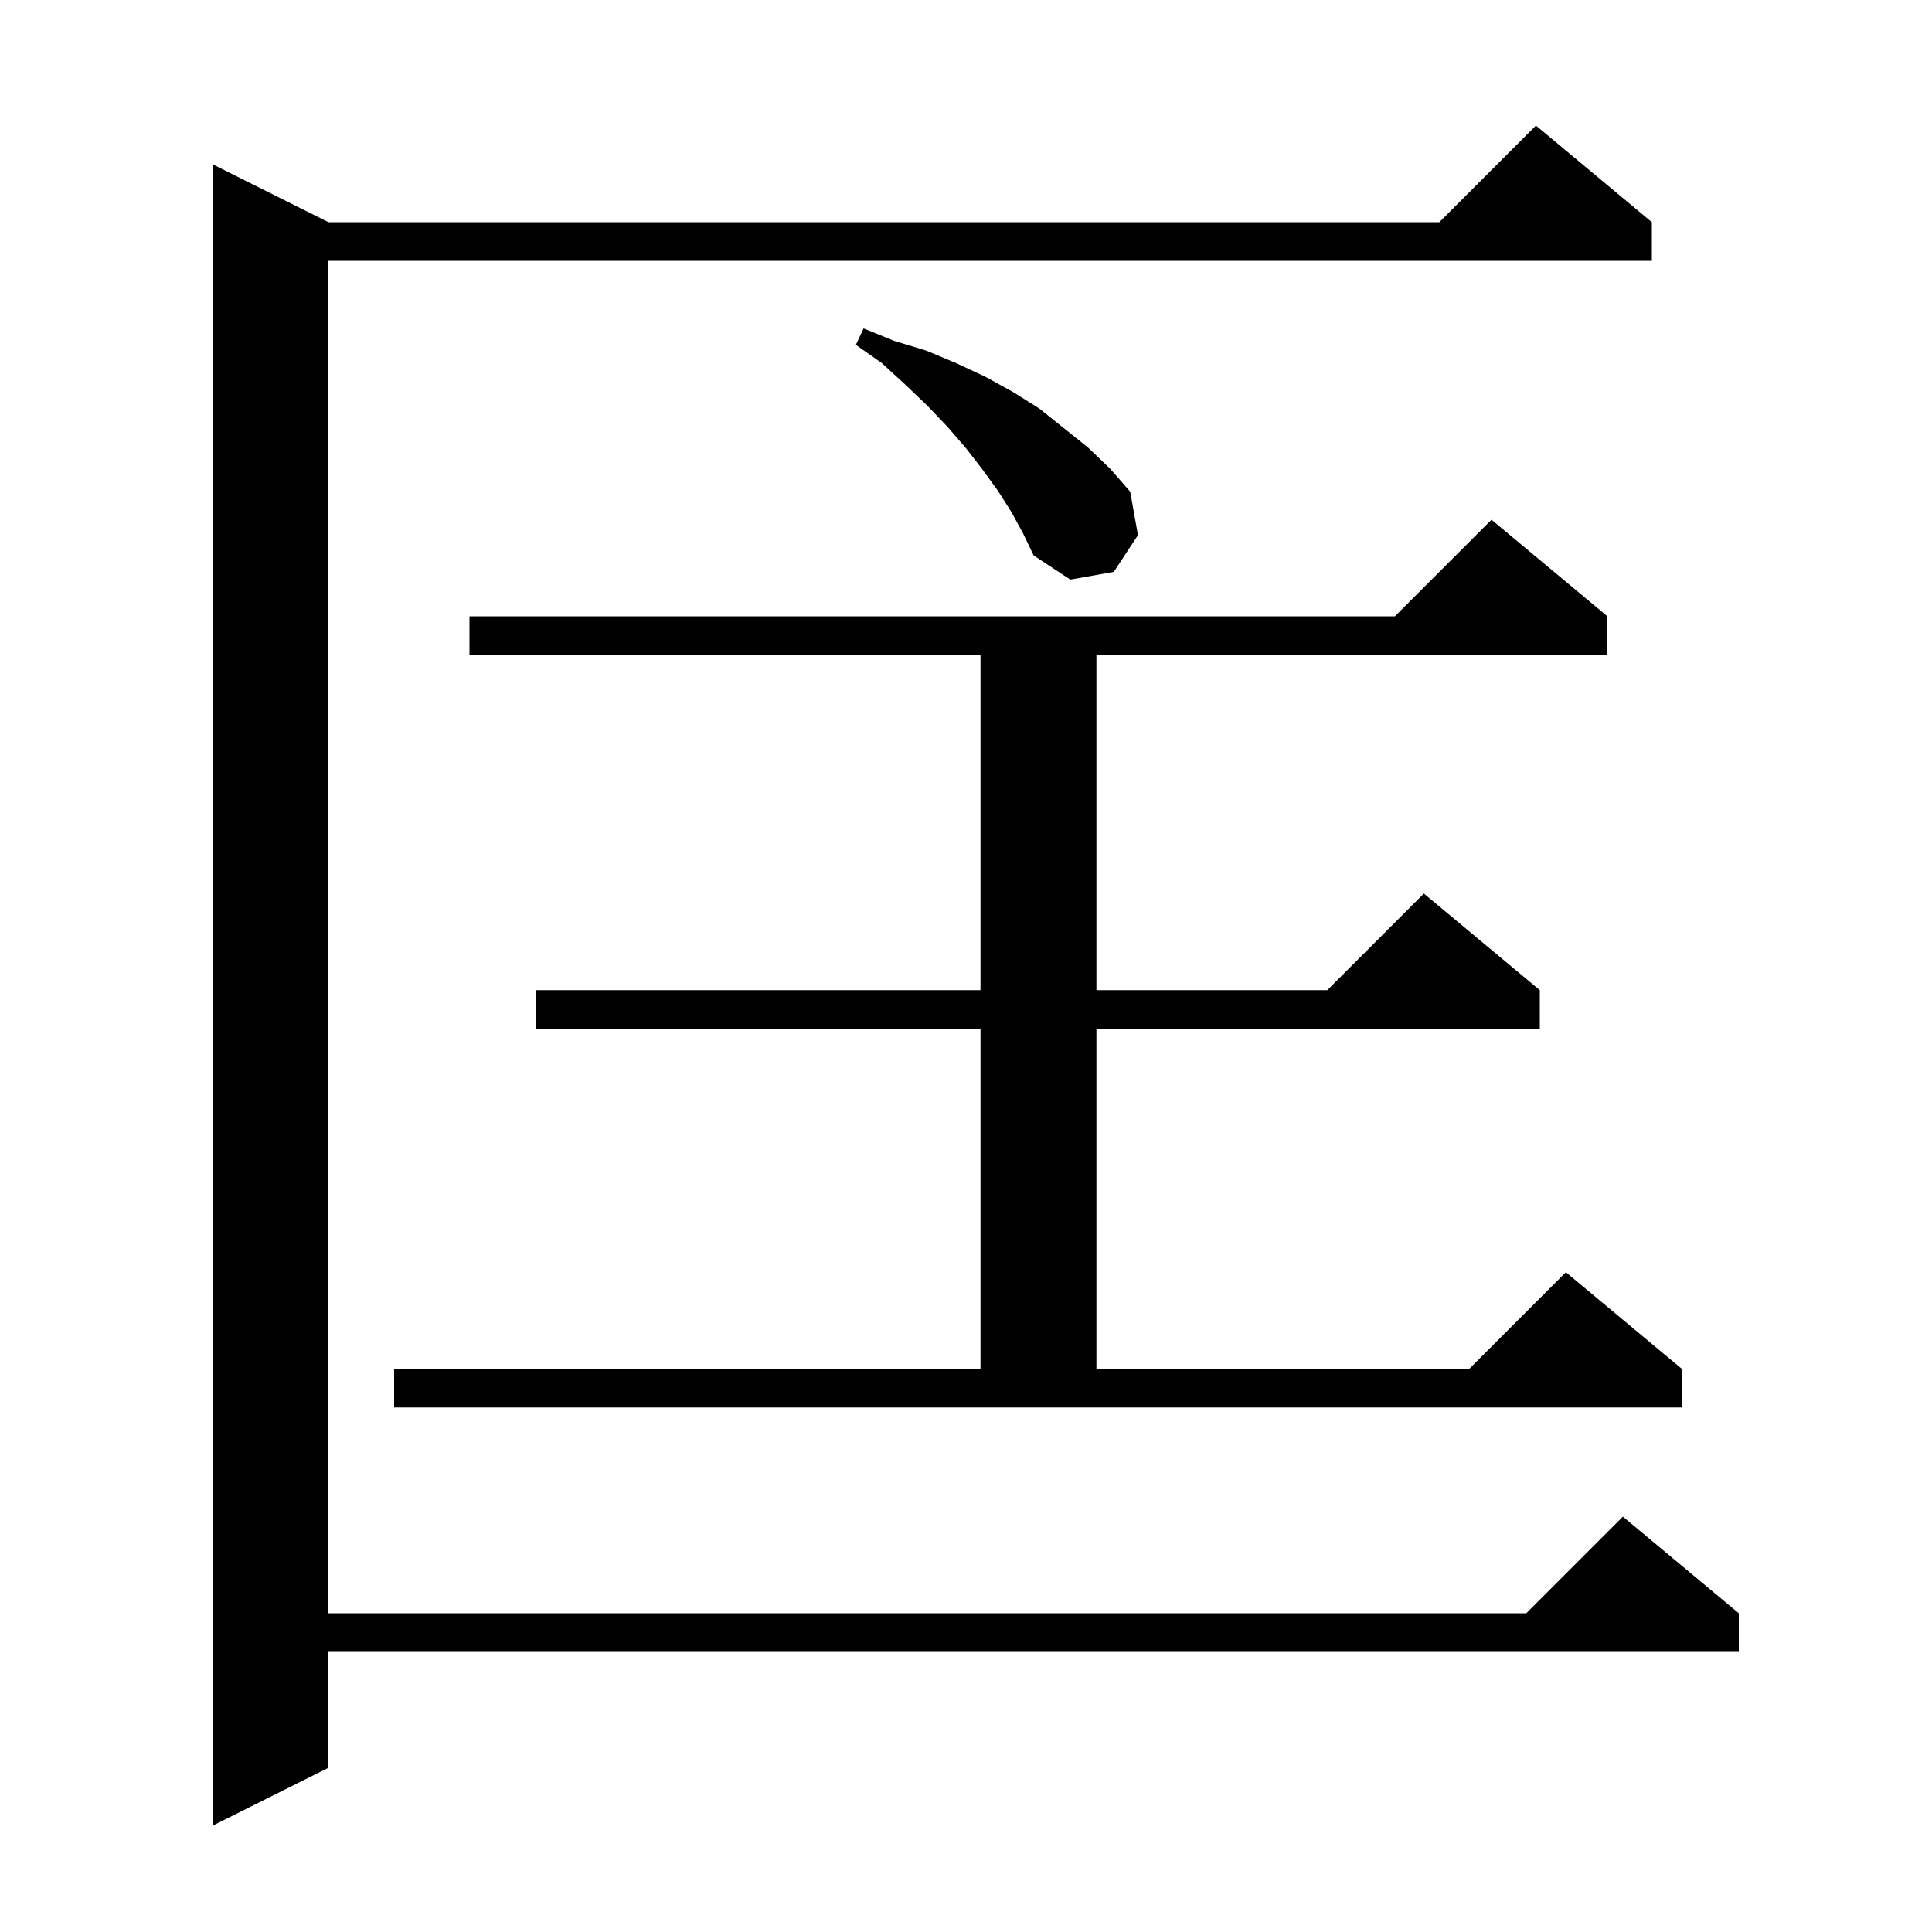 <svg xmlns="http://www.w3.org/2000/svg" xmlns:xlink="http://www.w3.org/1999/xlink" version="1.1" baseProfile="full" viewBox="0 0 200 200" width="200" height="200"><g fill="currentColor"><path d="M 171.0 23.0 L 171.0 27.0 L 34.0 27.0 L 34.0 167.0 L 158.0 167.0 L 168.0 157.0 L 180.0 167.0 L 180.0 171.0 L 34.0 171.0 L 34.0 183.0 L 22.0 189.0 L 22.0 17.0 L 34.0 23.0 L 149.0 23.0 L 159.0 13.0 Z M 40.8 141.7 L 101.5 141.7 L 101.5 106.5 L 55.5 106.5 L 55.5 102.5 L 101.5 102.5 L 101.5 67.8 L 48.6 67.8 L 48.6 63.8 L 144.4 63.8 L 154.4 53.8 L 166.4 63.8 L 166.4 67.8 L 113.5 67.8 L 113.5 102.5 L 137.4 102.5 L 147.4 92.5 L 159.4 102.5 L 159.4 106.5 L 113.5 106.5 L 113.5 141.7 L 152.1 141.7 L 162.1 131.7 L 174.1 141.7 L 174.1 145.7 L 40.8 145.7 Z M 104.7 53.0 L 103.3 50.8 L 101.7 48.6 L 100.0 46.4 L 98.1 44.2 L 96.0 42.0 L 93.7 39.8 L 91.3 37.6 L 88.6 35.7 L 89.4 34.0 L 92.6 35.3 L 95.9 36.3 L 99.0 37.6 L 102.0 39.0 L 104.9 40.6 L 107.6 42.3 L 112.6 46.3 L 114.9 48.5 L 117.0 50.9 L 117.8 55.4 L 115.3 59.2 L 110.8 60.0 L 107.0 57.5 L 105.9 55.2 Z "/></g></svg>
